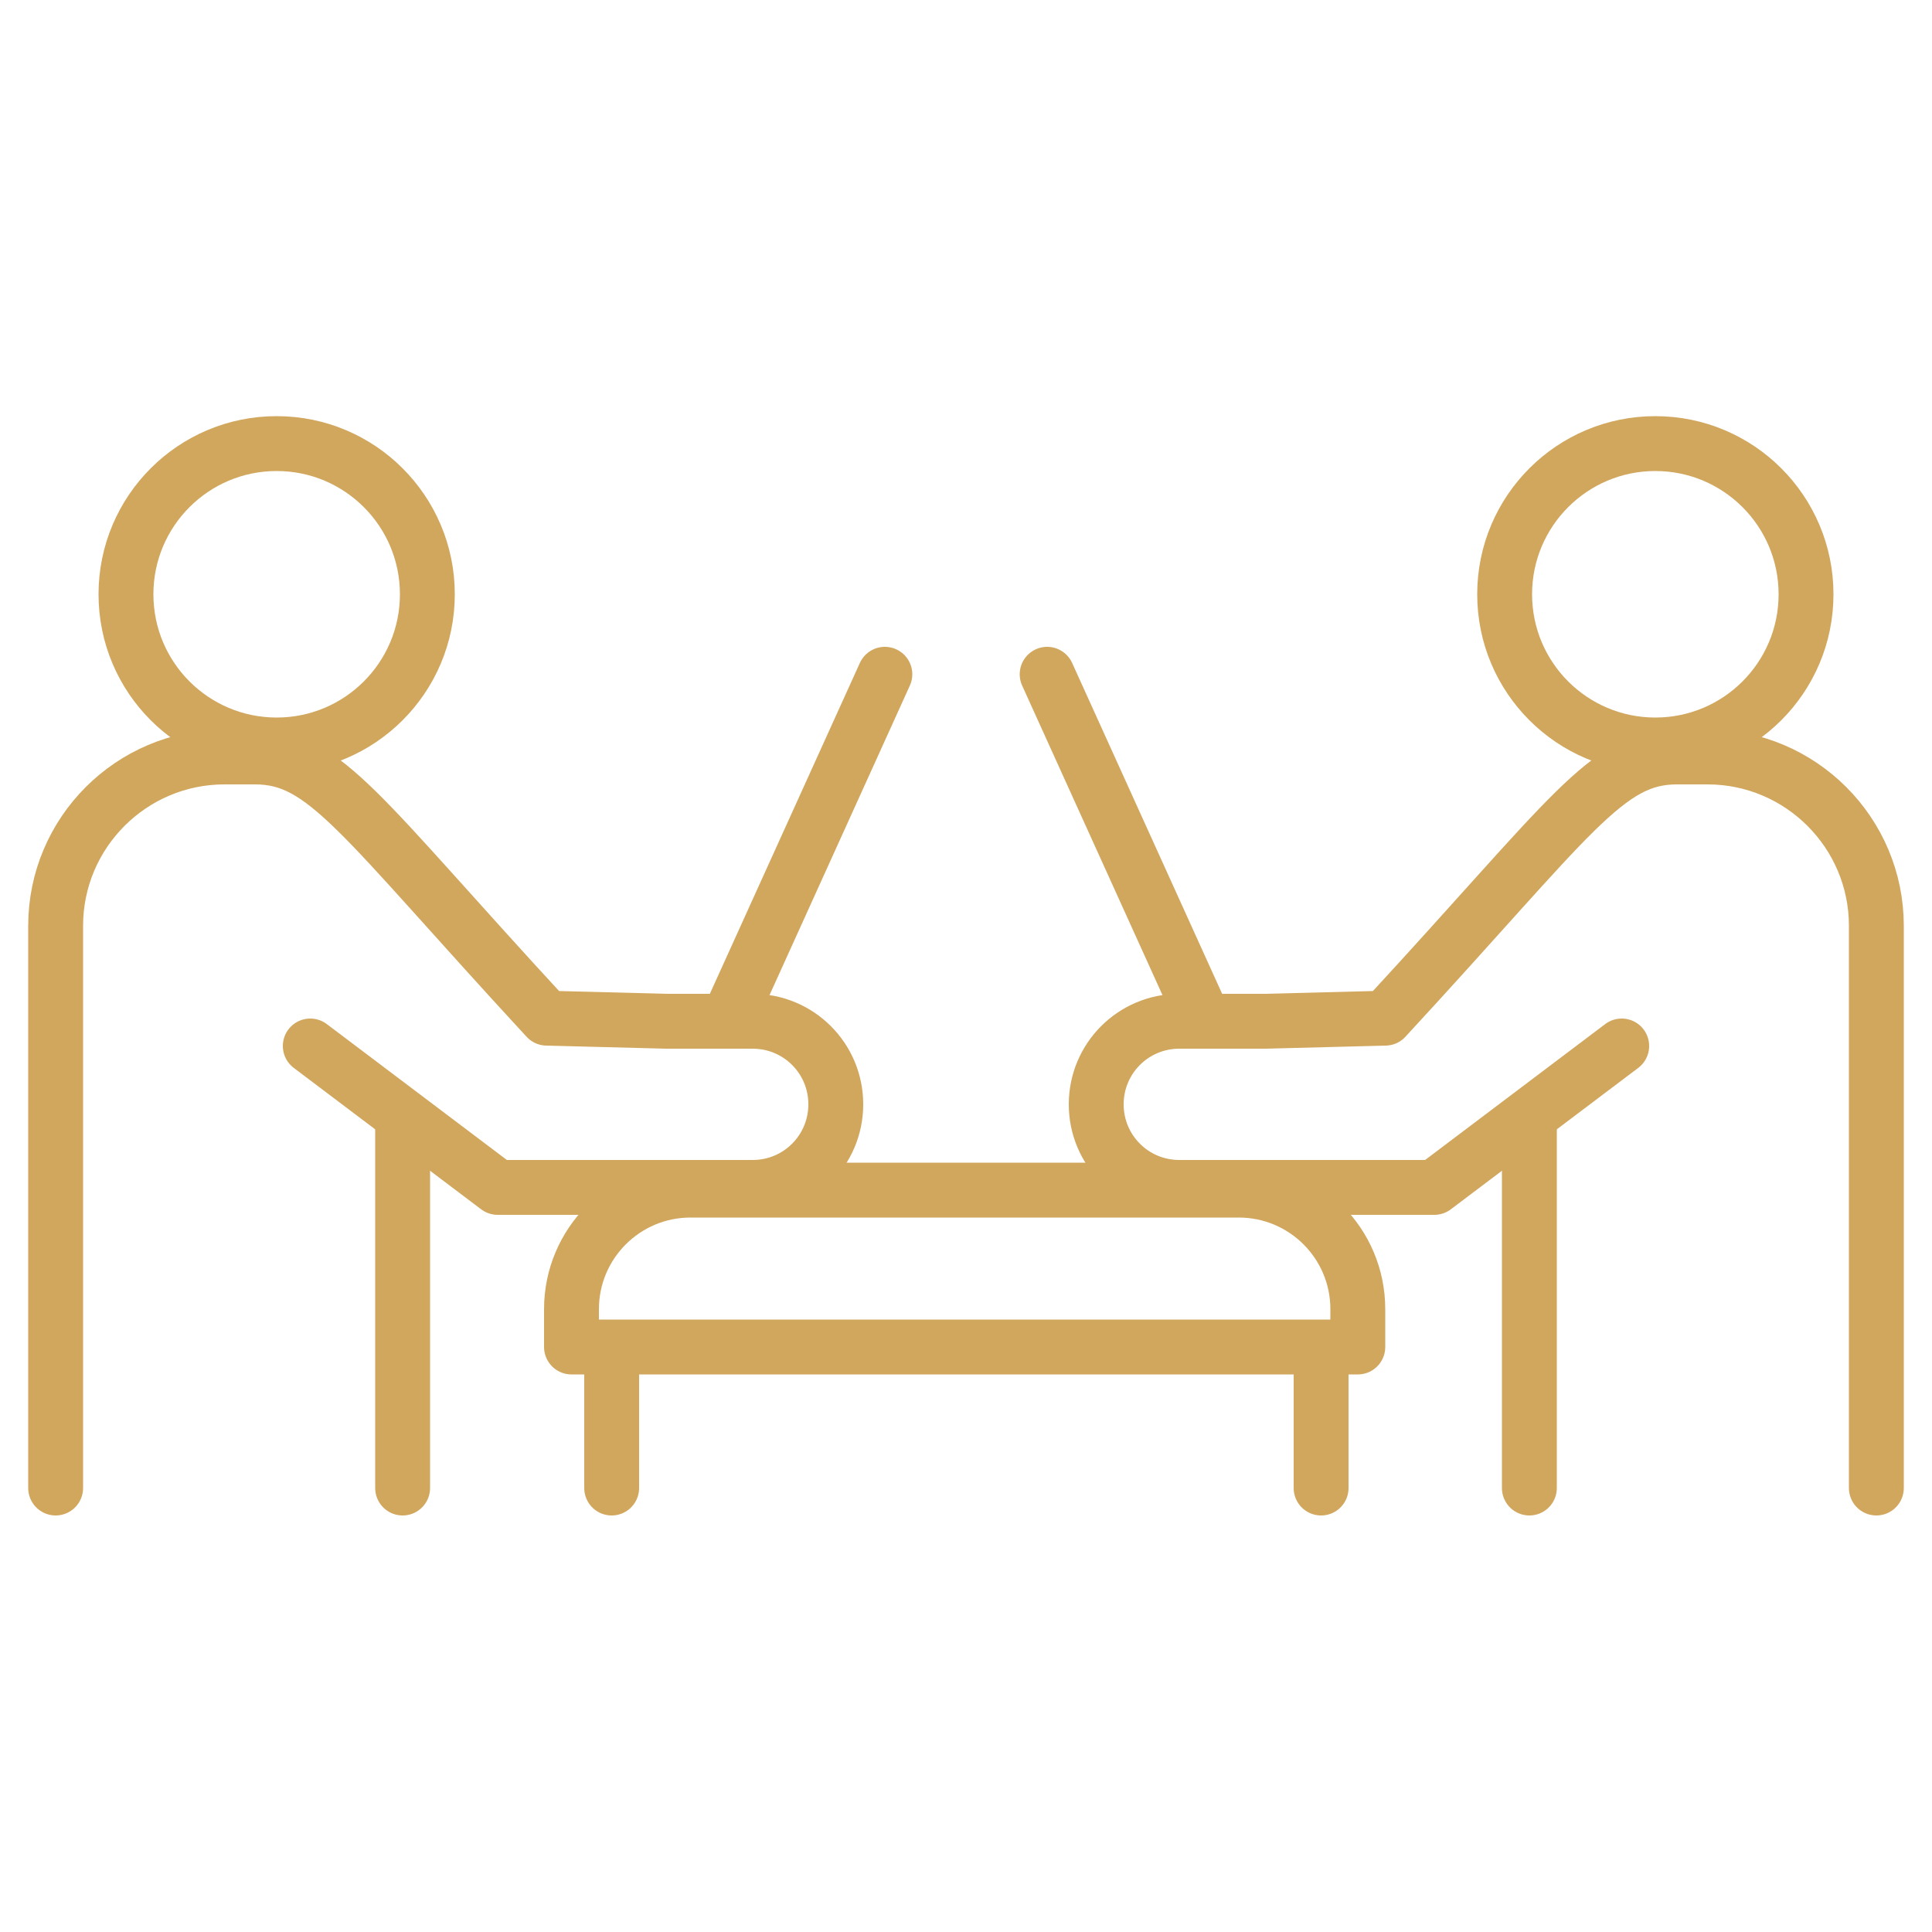<?xml version="1.0" encoding="UTF-8"?> <svg xmlns="http://www.w3.org/2000/svg" id="_Слой_1" version="1.1" viewBox="0 0 500 500"><defs><style> .st0 { fill: none; stroke: #d1a65d; stroke-linecap: round; stroke-linejoin: round; stroke-width: 14.2px; } </style></defs><circle class="st0" cx="71.6" cy="153.8" r="39"></circle><line class="st0" x1="104.2" y1="385.1" x2="104.2" y2="292.1"></line><path class="st0" d="M14.4,385.1v-145.5c0-24.1,19.6-43.7,43.7-43.7h7.9c18.3,0,27,15.1,75.5,67.6l31,.8h22.3c11.9,0,21.5,9.6,21.5,21.5h0c0,11.9-9.6,21.5-21.5,21.5h-66l-48.5-36.6"></path><line class="st0" x1="229" y1="174.5" x2="190.1" y2="260.3"></line><circle class="st0" cx="428.4" cy="153.8" r="39"></circle><line class="st0" x1="395.8" y1="385.1" x2="395.8" y2="292.1"></line><path class="st0" d="M485.6,385.1v-145.5c0-24.1-19.6-43.7-43.7-43.7h-7.9c-18.3,0-27,15.1-75.5,67.6l-31,.8h-22.3c-11.9,0-21.5,9.6-21.5,21.5h0c0,11.9,9.6,21.5,21.5,21.5h66l48.5-36.6"></path><line class="st0" x1="271" y1="174.5" x2="309.9" y2="260.3"></line><path class="st0" d="M178.7,308h141.9c17,0,30.8,13.8,30.8,30.8v9.8h-203.5v-9.8c0-17,13.8-30.8,30.8-30.8h0Z"></path><line class="st0" x1="158.3" y1="350.4" x2="158.3" y2="385.1"></line><line class="st0" x1="341.9" y1="350.4" x2="341.9" y2="385.1"></line></svg> 